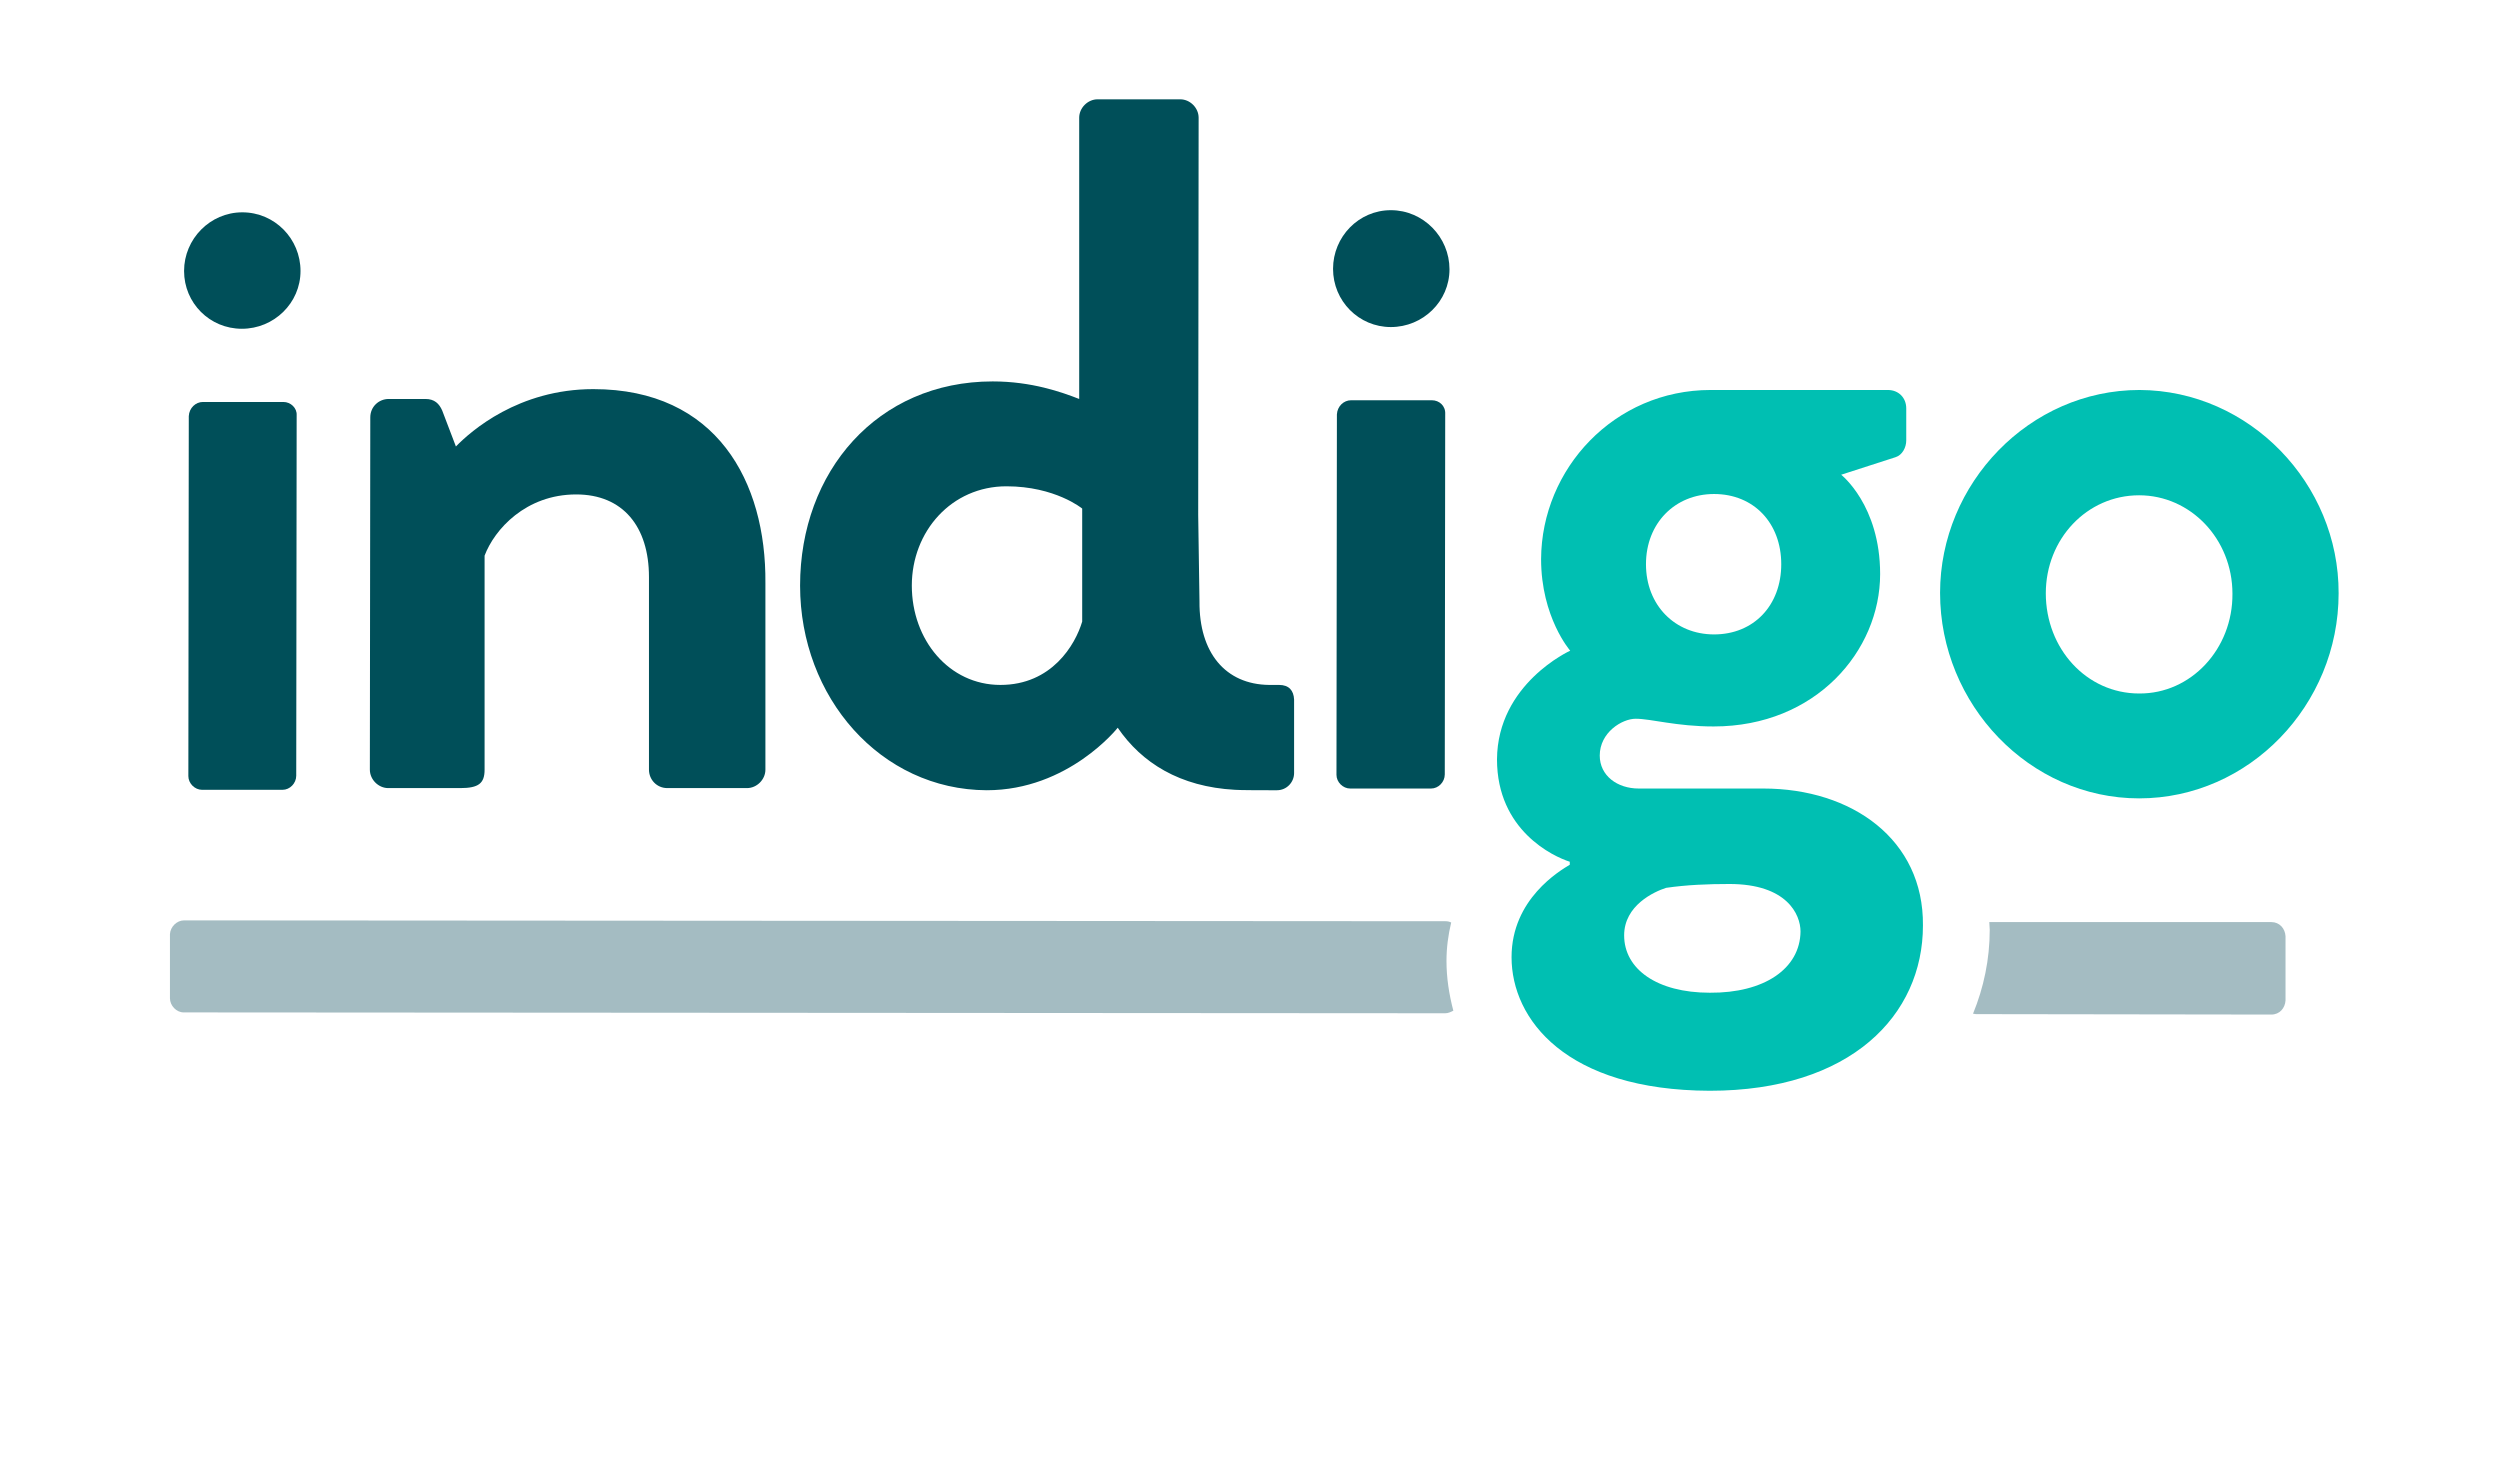 <?xml version="1.0" encoding="utf-8"?>
<!-- Generator: Adobe Illustrator 27.0.1, SVG Export Plug-In . SVG Version: 6.00 Build 0)  -->
<svg version="1.1" id="a" xmlns="http://www.w3.org/2000/svg" xmlns:xlink="http://www.w3.org/1999/xlink" x="0px" y="0px"
	 viewBox="0 0 584 341.5" style="enable-background:new 0 0 584 341.5;" xml:space="preserve">
<style type="text/css">
	.st0{fill:#00BFB2;}
	.st1{fill:#004F59;}
	.st2{fill:#A4BCC2;}
</style>
<g>
	<g>
		<path class="st0" d="M399.4,231.9c-12.3,0-20-5.5-20-13.4c0-7,7-10.2,9.8-11.1c4.8-0.7,9.8-0.9,14.8-0.9
			c13.4,0,16.6,7.1,16.6,11.1C420.5,226.3,412.1,232,399.4,231.9 M400.4,115.4c9.3,0,15.7,6.8,15.7,16.4s-6.4,16.4-15.7,16.4
			c-9.1,0-15.9-6.8-15.9-16.4C384.5,122.2,391.3,115.4,400.4,115.4 M411.9,184.2h-29.1c-5,0-9.1-3-9.1-7.7c0-5.4,5.2-8.6,8.4-8.6
			c3.6,0,9.5,1.8,18.2,1.8c23.9,0,38.9-17.7,38.9-35.6c0-16.1-9.1-23.2-9.1-23.2l12.7-4.1c1.6-0.5,2.5-2.3,2.5-3.9v-7.5
			c0-2.5-1.8-4.3-4.3-4.3h-41.4c-22.5,0-39.5,18.4-39.6,39.5c0,13.6,6.8,21.4,6.8,21.4s-17,7.7-17.1,25.4c0,16.6,13.2,22.7,17,23.9
			v0.7c-2.3,1.4-13.6,8-13.6,21.6c0,14.5,12.7,31.1,46.3,31.2c33,0,49.8-17.7,49.8-38.6C449.4,196.1,432.6,184.2,411.9,184.2"/>
		<path class="st1" d="M66.2,93.9H47.4c-1.7,0-3.2,1.4-3.3,3.3L44,181.3c0,1.7,1.5,3.2,3.2,3.2H66c1.7,0,3.2-1.5,3.2-3.3L69.3,97
			C69.4,95.3,67.9,93.9,66.2,93.9"/>
		<path class="st1" d="M56.6,49.6c-7.5,0-13.6,6.2-13.6,13.7s6,13.5,13.5,13.5s13.7-6,13.7-13.5S64.2,49.6,56.6,49.6"/>
		<path class="st1" d="M138.6,90.9c-17.5,0-28.6,9.8-32.1,13.4l-3.2-8.4c-0.7-1.6-1.8-2.7-3.9-2.7h-8.6c-2.3,0-4.3,1.8-4.3,4.3
			l-0.1,82.3c0,2.3,2,4.3,4.3,4.3h16.8c4.3,0,5.7-1.1,5.7-4.3v-50c2.3-6.1,9.6-14.3,21.4-14.3c10.9,0,17,7.5,17,19.3v45
			c0,2.3,1.8,4.3,4.3,4.3h18.6c2.3,0,4.3-2,4.3-4.3v-43.6C179,112.5,167.4,90.9,138.6,90.9"/>
		<path class="st0" d="M499.7,162c-12.3,0-21.8-10.5-21.8-23.4c0-12.7,9.6-22.9,21.8-22.9c12,0,21.8,10.2,21.8,23
			C521.6,151.6,511.8,162.1,499.7,162 M499.8,91.1c-25.7,0-46.6,21.8-46.6,47.4c0,26.1,20.9,48,46.5,48c25.7,0,46.6-21.8,46.6-47.9
			C546.4,113,525.5,91.2,499.8,91.1"/>
		<path class="st1" d="M334.5,93.5h-18.9c-1.7,0-3.2,1.4-3.3,3.3l-0.1,84.2c0,1.7,1.5,3.2,3.2,3.2h18.9c1.7,0,3.2-1.5,3.2-3.3
			l0.1-84.2C337.7,94.8,336.2,93.5,334.5,93.5"/>
		<path class="st1" d="M324.9,49.1c-7.5,0-13.5,6.2-13.5,13.7s6,13.6,13.5,13.6s13.7-6,13.7-13.5S332.5,49.1,324.9,49.1"/>
		<path class="st1" d="M252.8,145.2c-1.6,5.4-7.1,14.8-19.1,14.8S213,149.5,213,136.8s9.3-23.2,22.1-23.2c11.4,0,17.7,5.2,17.7,5.2
			V145.2z M298.8,160h-2.2h-0.1c-10.3-0.1-16.4-7.6-16.3-19.5l-0.3-20.2l0.1-92.8c0-2.3-2-4.3-4.3-4.3h-19.3c-2.3,0-4.3,2-4.3,4.3
			v65.7c-4.1-1.6-11.1-4.1-20.2-4.1c-27,0-45,21.1-45,47.7c0,26.1,18.8,47.7,43.6,47.8c19.1,0,30.6-14.6,30.6-14.6l0,0
			c5.6,8.2,14.5,13.8,27.4,14.5l0,0l0,0c1,0.1,7.2,0.1,8.2,0.1h1.6c2.3,0,4-1.9,4-4v-17.2C302.2,161.3,301.1,160,298.8,160"/>
		<path class="st2" d="M530.6,215.4h-65.9c0,0.6,0.1,1.2,0.1,1.8c0,6.9-1.4,13.5-3.9,19.6c0.2,0,0.5,0.1,0.7,0.1l69,0.1
			c1.9,0,3.2-1.5,3.3-3.3v-15C533.8,216.9,532.5,215.4,530.6,215.4"/>
		<path class="st2" d="M337.9,224.5c0-3.1,0.4-6.1,1.1-9c-0.4-0.2-0.8-0.3-1.3-0.3L43,215c-1.7,0-3.2,1.5-3.3,3.2v15
			c0,1.7,1.5,3.3,3.2,3.3l294.7,0.2c0.7,0,1.3-0.3,1.9-0.6C338.5,232.3,337.9,228.4,337.9,224.5"/>
	</g>
</g>
</svg>
